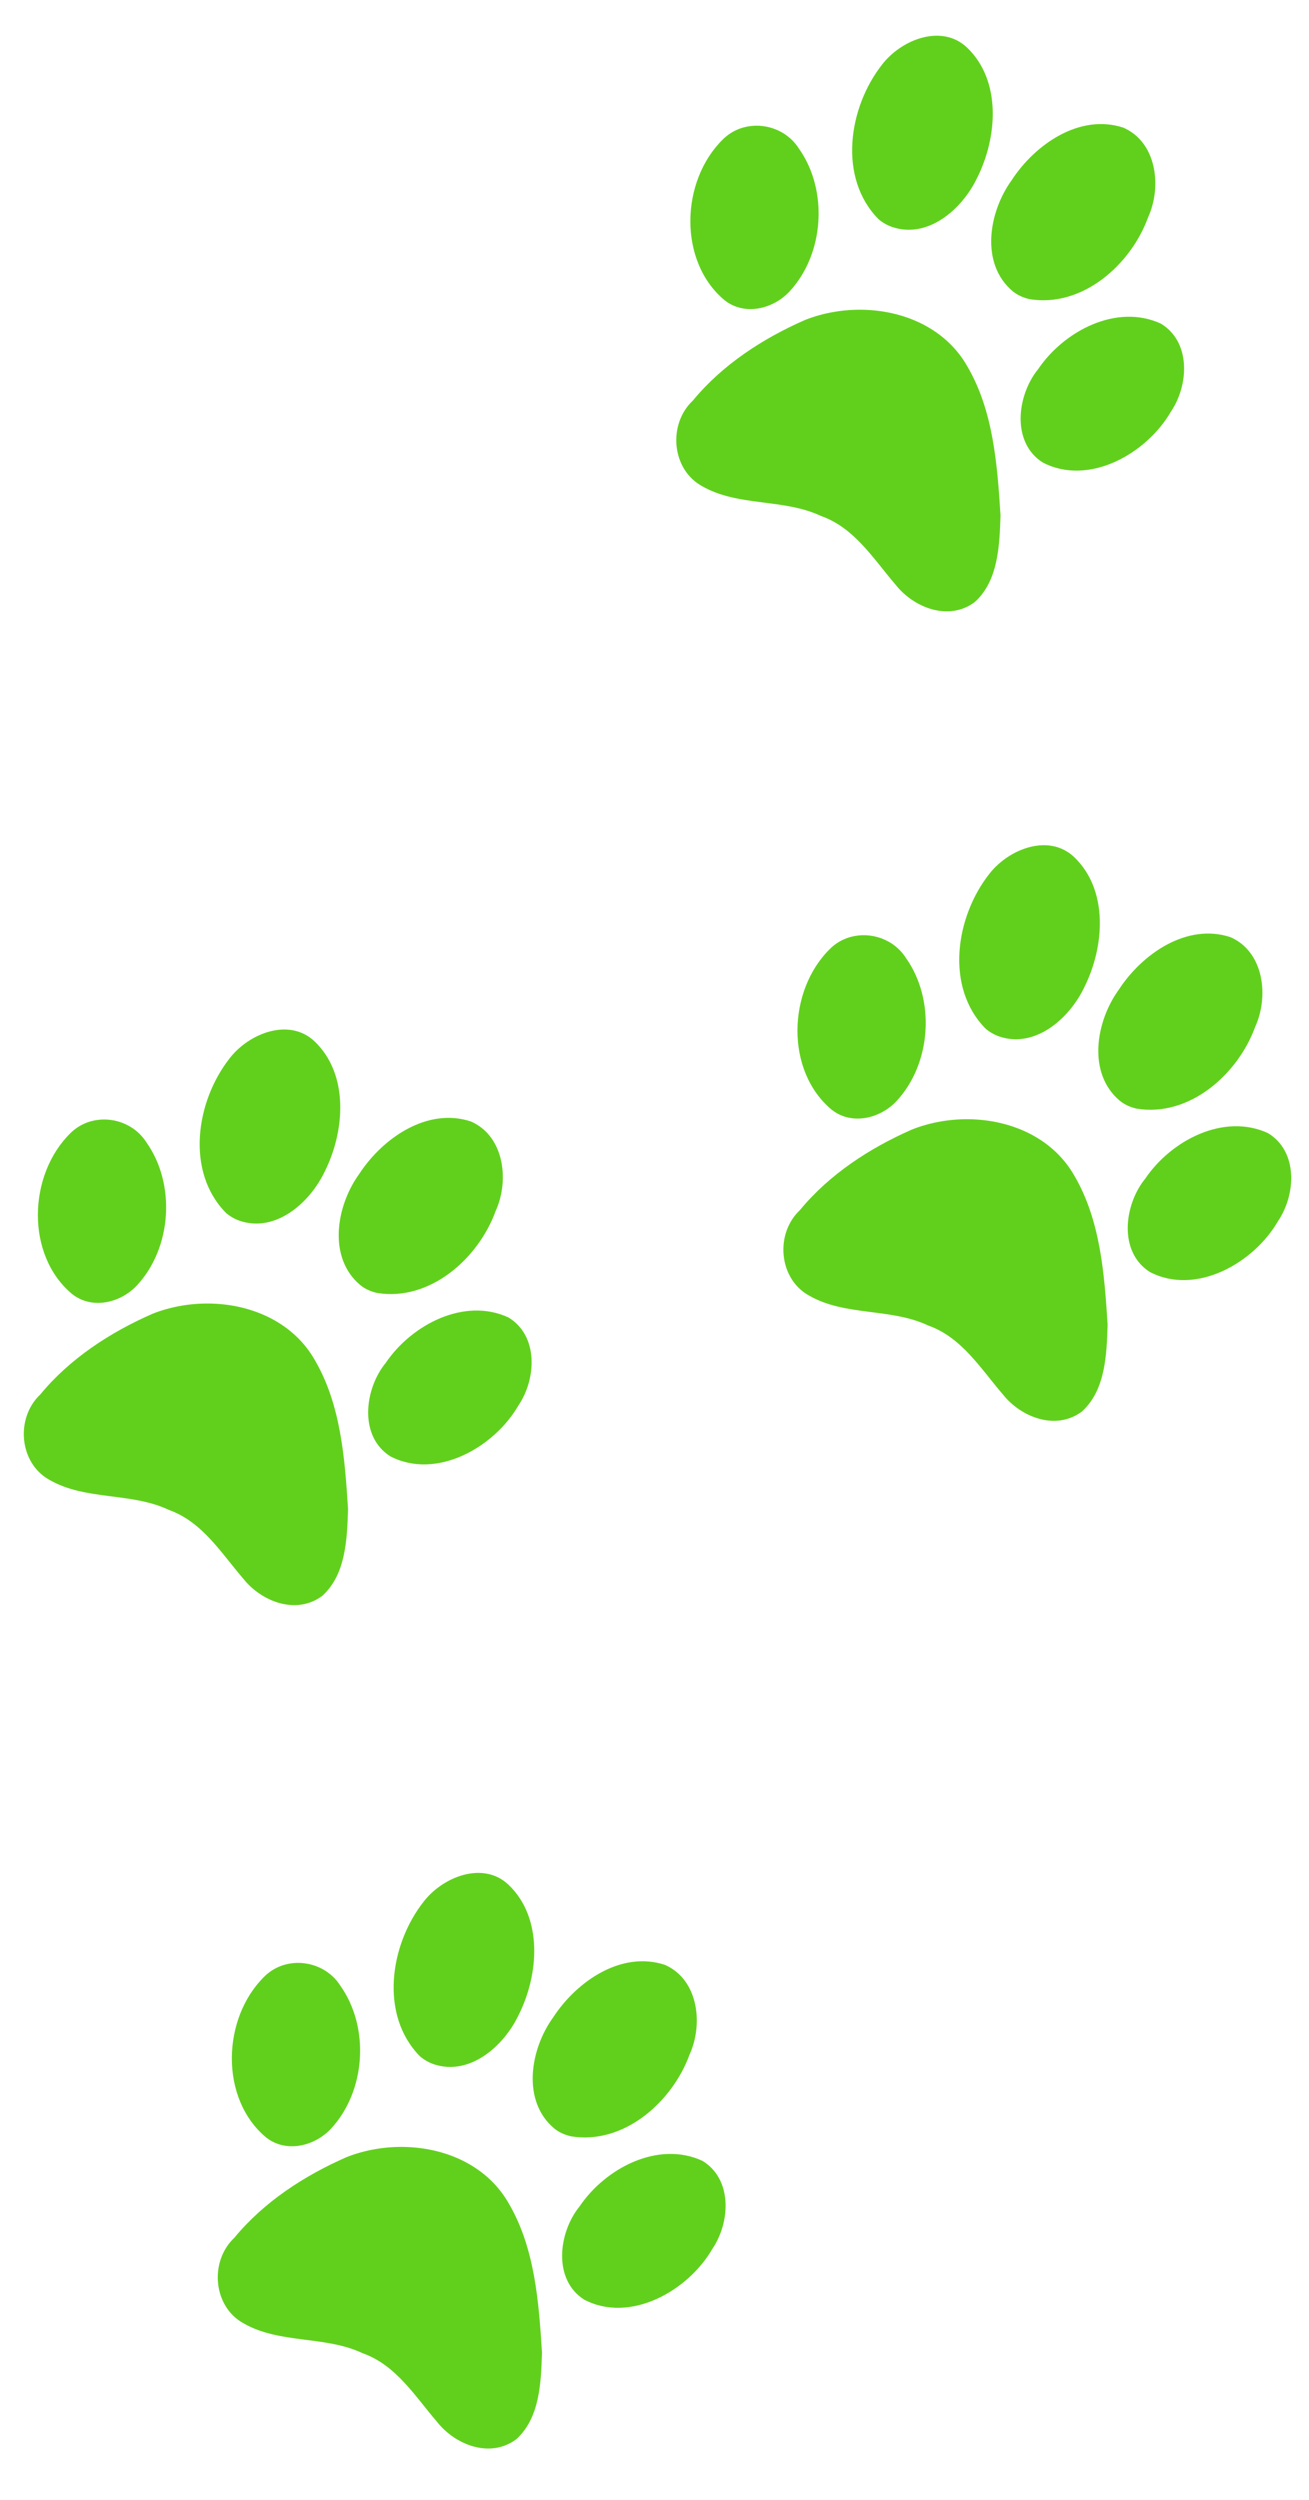 <?xml version="1.0" encoding="UTF-8" standalone="no"?>
<svg xmlns:inkscape="http://www.inkscape.org/namespaces/inkscape" xmlns:sodipodi="http://sodipodi.sourceforge.net/DTD/sodipodi-0.dtd" xmlns="http://www.w3.org/2000/svg" xmlns:svg="http://www.w3.org/2000/svg" viewBox="-2 -3 110 210" version="1.1" id="svg4" sodipodi:docname="footprints_adjusted.svg" width="110" height="210" inkscape:version="1.3.2 (091e20e, 2023-11-25, custom)">
  <defs id="defs4"></defs>
  <g transform="rotate(28.245,194.767,-15.762)" id="g1" style="fill:#61d01d;fill-opacity:1">
    <path d="m 107.2,152.85 c -0.094,0.001 -0.19,0.006 -0.285,0.013 -3.795,0.665 -5.882,4.738 -6.184,8.33 -0.442,3.26 0.973,7.449 4.499,8.179 0.512,0.099 1.043,0.054 1.543,-0.084 4.245,-1.445 6.145,-6.549 5.532,-10.776 -0.179,-2.731 -2.206,-5.7 -5.105,-5.662 z m -16.089,0.175 c -2.36,0.058 -4.198,2.488 -4.572,4.771 -0.788,4.524 1.239,10.146 5.883,11.576 0.435,0.096 0.885,0.106 1.324,0.037 3.139,-0.531 4.468,-4.102 4.337,-6.986 -0.095,-3.803 -2.041,-8.201 -5.933,-9.271 -0.356,-0.096 -0.702,-0.136 -1.04,-0.127 z m 26.371,12.849 c -4.082,0.248 -6.88,4.383 -7.279,8.243 -0.541,2.784 0.922,6.509 4.052,6.731 4.364,-0.055 7.341,-4.788 7.465,-8.861 0.276,-2.694 -1.287,-5.964 -4.238,-6.113 z m -35.73,0.918 c -1.737,-0.016 -3.445,1.04 -4.012,2.832 -1.514,4.794 1.526,10.865 6.528,11.872 2.088,0.363 3.922,-1.264 4.439,-3.222 1.097,-4.188 -1.156,-9.05 -4.969,-10.951 -0.621,-0.354 -1.307,-0.525 -1.986,-0.531 z m 18.3,8.595 c -3.404,0.008 -6.862,1.761 -9.067,4.372 -2.381,3.043 -4.332,6.584 -5.095,10.424 -0.927,2.764 1.174,5.945 4.085,5.964 3.502,0.099 6.512,-2.342 9.995,-2.523 2.954,-0.458 5.6,1.102 8.256,2.123 2.262,0.982 5.387,0.606 6.542,-1.865 0.908,-2.518 -0.429,-5.203 -1.536,-7.439 -2.259,-3.63 -4.679,-7.445 -8.383,-9.712 -1.484,-0.934 -3.134,-1.347 -4.797,-1.344 z" fill="#7f7f7f" id="path1" style="fill:#61d01d;fill-opacity:1"></path>
  </g>
  <g transform="rotate(28.245,249.602,-99.244)" id="g2" style="fill:#61d01d;fill-opacity:1">
    <path d="m 162.03,69.368 c -0.094,0.001 -0.19,0.006 -0.285,0.013 -3.795,0.665 -5.882,4.738 -6.184,8.33 -0.442,3.259 0.973,7.449 4.499,8.179 0.511,0.099 1.043,0.054 1.543,-0.084 4.245,-1.445 6.145,-6.549 5.532,-10.776 -0.179,-2.73 -2.207,-5.7 -5.105,-5.662 z m -16.089,0.175 c -2.36,0.059 -4.198,2.488 -4.572,4.772 -0.789,4.524 1.239,10.146 5.882,11.576 0.435,0.096 0.885,0.106 1.325,0.037 3.138,-0.531 4.468,-4.103 4.336,-6.986 -0.094,-3.804 -2.04,-8.202 -5.932,-9.271 -0.356,-0.096 -0.702,-0.136 -1.039,-0.128 z m 26.371,12.85 c -4.082,0.248 -6.881,4.382 -7.28,8.243 -0.54,2.784 0.922,6.508 4.052,6.731 4.365,-0.055 7.342,-4.788 7.466,-8.861 0.276,-2.694 -1.288,-5.964 -4.238,-6.112 z m -35.73,0.917 c -1.737,-0.015 -3.445,1.041 -4.013,2.833 -1.514,4.794 1.527,10.865 6.529,11.872 2.087,0.363 3.921,-1.265 4.439,-3.223 1.097,-4.188 -1.156,-9.05 -4.969,-10.951 -0.621,-0.354 -1.307,-0.525 -1.986,-0.531 z m 18.3,8.596 c -3.404,0.007 -6.863,1.761 -9.067,4.372 -2.381,3.043 -4.332,6.584 -5.095,10.424 -0.927,2.764 1.174,5.945 4.085,5.964 3.502,0.099 6.512,-2.342 9.994,-2.523 2.955,-0.457 5.601,1.103 8.257,2.124 2.262,0.981 5.387,0.605 6.542,-1.865 0.908,-2.519 -0.429,-5.204 -1.537,-7.44 -2.258,-3.63 -4.678,-7.445 -8.382,-9.711 -1.484,-0.934 -3.134,-1.348 -4.797,-1.344 z" fill="#7f7f7f" id="path2" style="fill:#61d01d;fill-opacity:1"></path>
  </g>
  <g transform="rotate(28.245,258.602,-31.242)" id="g3" style="fill:#61d01d;fill-opacity:1">
    <path d="m 171.03,137.37 c -0.094,0.001 -0.19,0.006 -0.285,0.013 -3.795,0.665 -5.882,4.739 -6.184,8.331 -0.442,3.259 0.973,7.448 4.499,8.179 0.511,0.098 1.043,0.053 1.543,-0.084 4.245,-1.446 6.145,-6.549 5.532,-10.777 -0.179,-2.73 -2.207,-5.7 -5.105,-5.662 z m -16.089,0.175 c -2.36,0.058 -4.198,2.488 -4.572,4.771 -0.789,4.525 1.239,10.146 5.882,11.577 0.435,0.096 0.885,0.105 1.325,0.036 3.138,-0.53 4.468,-4.102 4.336,-6.986 -0.094,-3.803 -2.04,-8.201 -5.932,-9.271 -0.356,-0.095 -0.702,-0.136 -1.039,-0.127 z m 26.371,12.849 c -4.082,0.248 -6.881,4.383 -7.28,8.243 -0.54,2.785 0.922,6.509 4.052,6.731 4.365,-0.055 7.342,-4.788 7.466,-8.861 0.276,-2.694 -1.288,-5.964 -4.238,-6.113 z m -35.73,0.918 c -1.737,-0.015 -3.445,1.041 -4.013,2.833 -1.514,4.793 1.527,10.864 6.529,11.871 2.087,0.363 3.921,-1.264 4.439,-3.222 1.097,-4.188 -1.156,-9.05 -4.969,-10.951 -0.621,-0.354 -1.307,-0.525 -1.986,-0.531 z m 18.3,8.595 c -3.404,0.008 -6.863,1.762 -9.067,4.372 -2.381,3.043 -4.332,6.584 -5.095,10.424 -0.927,2.764 1.174,5.945 4.085,5.964 3.502,0.099 6.512,-2.342 9.994,-2.523 2.955,-0.457 5.601,1.103 8.257,2.124 2.262,0.981 5.387,0.605 6.542,-1.865 0.908,-2.519 -0.429,-5.204 -1.537,-7.44 -2.258,-3.63 -4.678,-7.445 -8.382,-9.711 -1.484,-0.934 -3.134,-1.348 -4.797,-1.345 z" fill="#7f7f7f" id="path3" style="fill:#61d01d;fill-opacity:1"></path>
  </g>
  <g transform="rotate(28.245,211.072,55.088)" id="g4" style="fill:#61d01d;fill-opacity:1">
    <path d="m 123.5,223.7 c -0.094,0.001 -0.19,0.006 -0.285,0.013 -3.795,0.665 -5.882,4.738 -6.184,8.33 -0.442,3.259 0.973,7.449 4.499,8.179 0.511,0.099 1.043,0.054 1.543,-0.084 4.245,-1.445 6.145,-6.549 5.532,-10.776 -0.179,-2.73 -2.207,-5.7 -5.105,-5.662 z m -16.089,0.175 c -2.36,0.059 -4.198,2.488 -4.572,4.772 -0.789,4.524 1.239,10.146 5.882,11.576 0.435,0.096 0.885,0.106 1.325,0.037 3.138,-0.531 4.468,-4.103 4.336,-6.986 -0.094,-3.804 -2.04,-8.202 -5.932,-9.271 -0.356,-0.096 -0.702,-0.136 -1.039,-0.128 z m 26.371,12.85 c -4.082,0.248 -6.881,4.382 -7.28,8.243 -0.54,2.784 0.922,6.508 4.052,6.731 4.365,-0.055 7.342,-4.788 7.466,-8.861 0.276,-2.694 -1.288,-5.964 -4.238,-6.112 z m -35.73,0.917 c -1.737,-0.015 -3.445,1.041 -4.013,2.833 -1.514,4.794 1.527,10.865 6.529,11.872 2.087,0.363 3.921,-1.265 4.439,-3.223 1.097,-4.188 -1.156,-9.05 -4.969,-10.951 -0.621,-0.354 -1.307,-0.525 -1.986,-0.531 z m 18.3,8.596 c -3.404,0.007 -6.863,1.761 -9.067,4.372 -2.381,3.043 -4.332,6.584 -5.095,10.424 -0.927,2.764 1.174,5.945 4.085,5.964 3.502,0.099 6.512,-2.342 9.994,-2.523 2.955,-0.457 5.601,1.103 8.257,2.124 2.262,0.981 5.387,0.605 6.542,-1.865 0.908,-2.519 -0.429,-5.204 -1.537,-7.44 -2.258,-3.63 -4.678,-7.445 -8.382,-9.711 -1.484,-0.934 -3.134,-1.348 -4.797,-1.344 z" fill="#7f7f7f" id="path4" style="fill:#61d01d;fill-opacity:1"></path>
  </g>
</svg>
